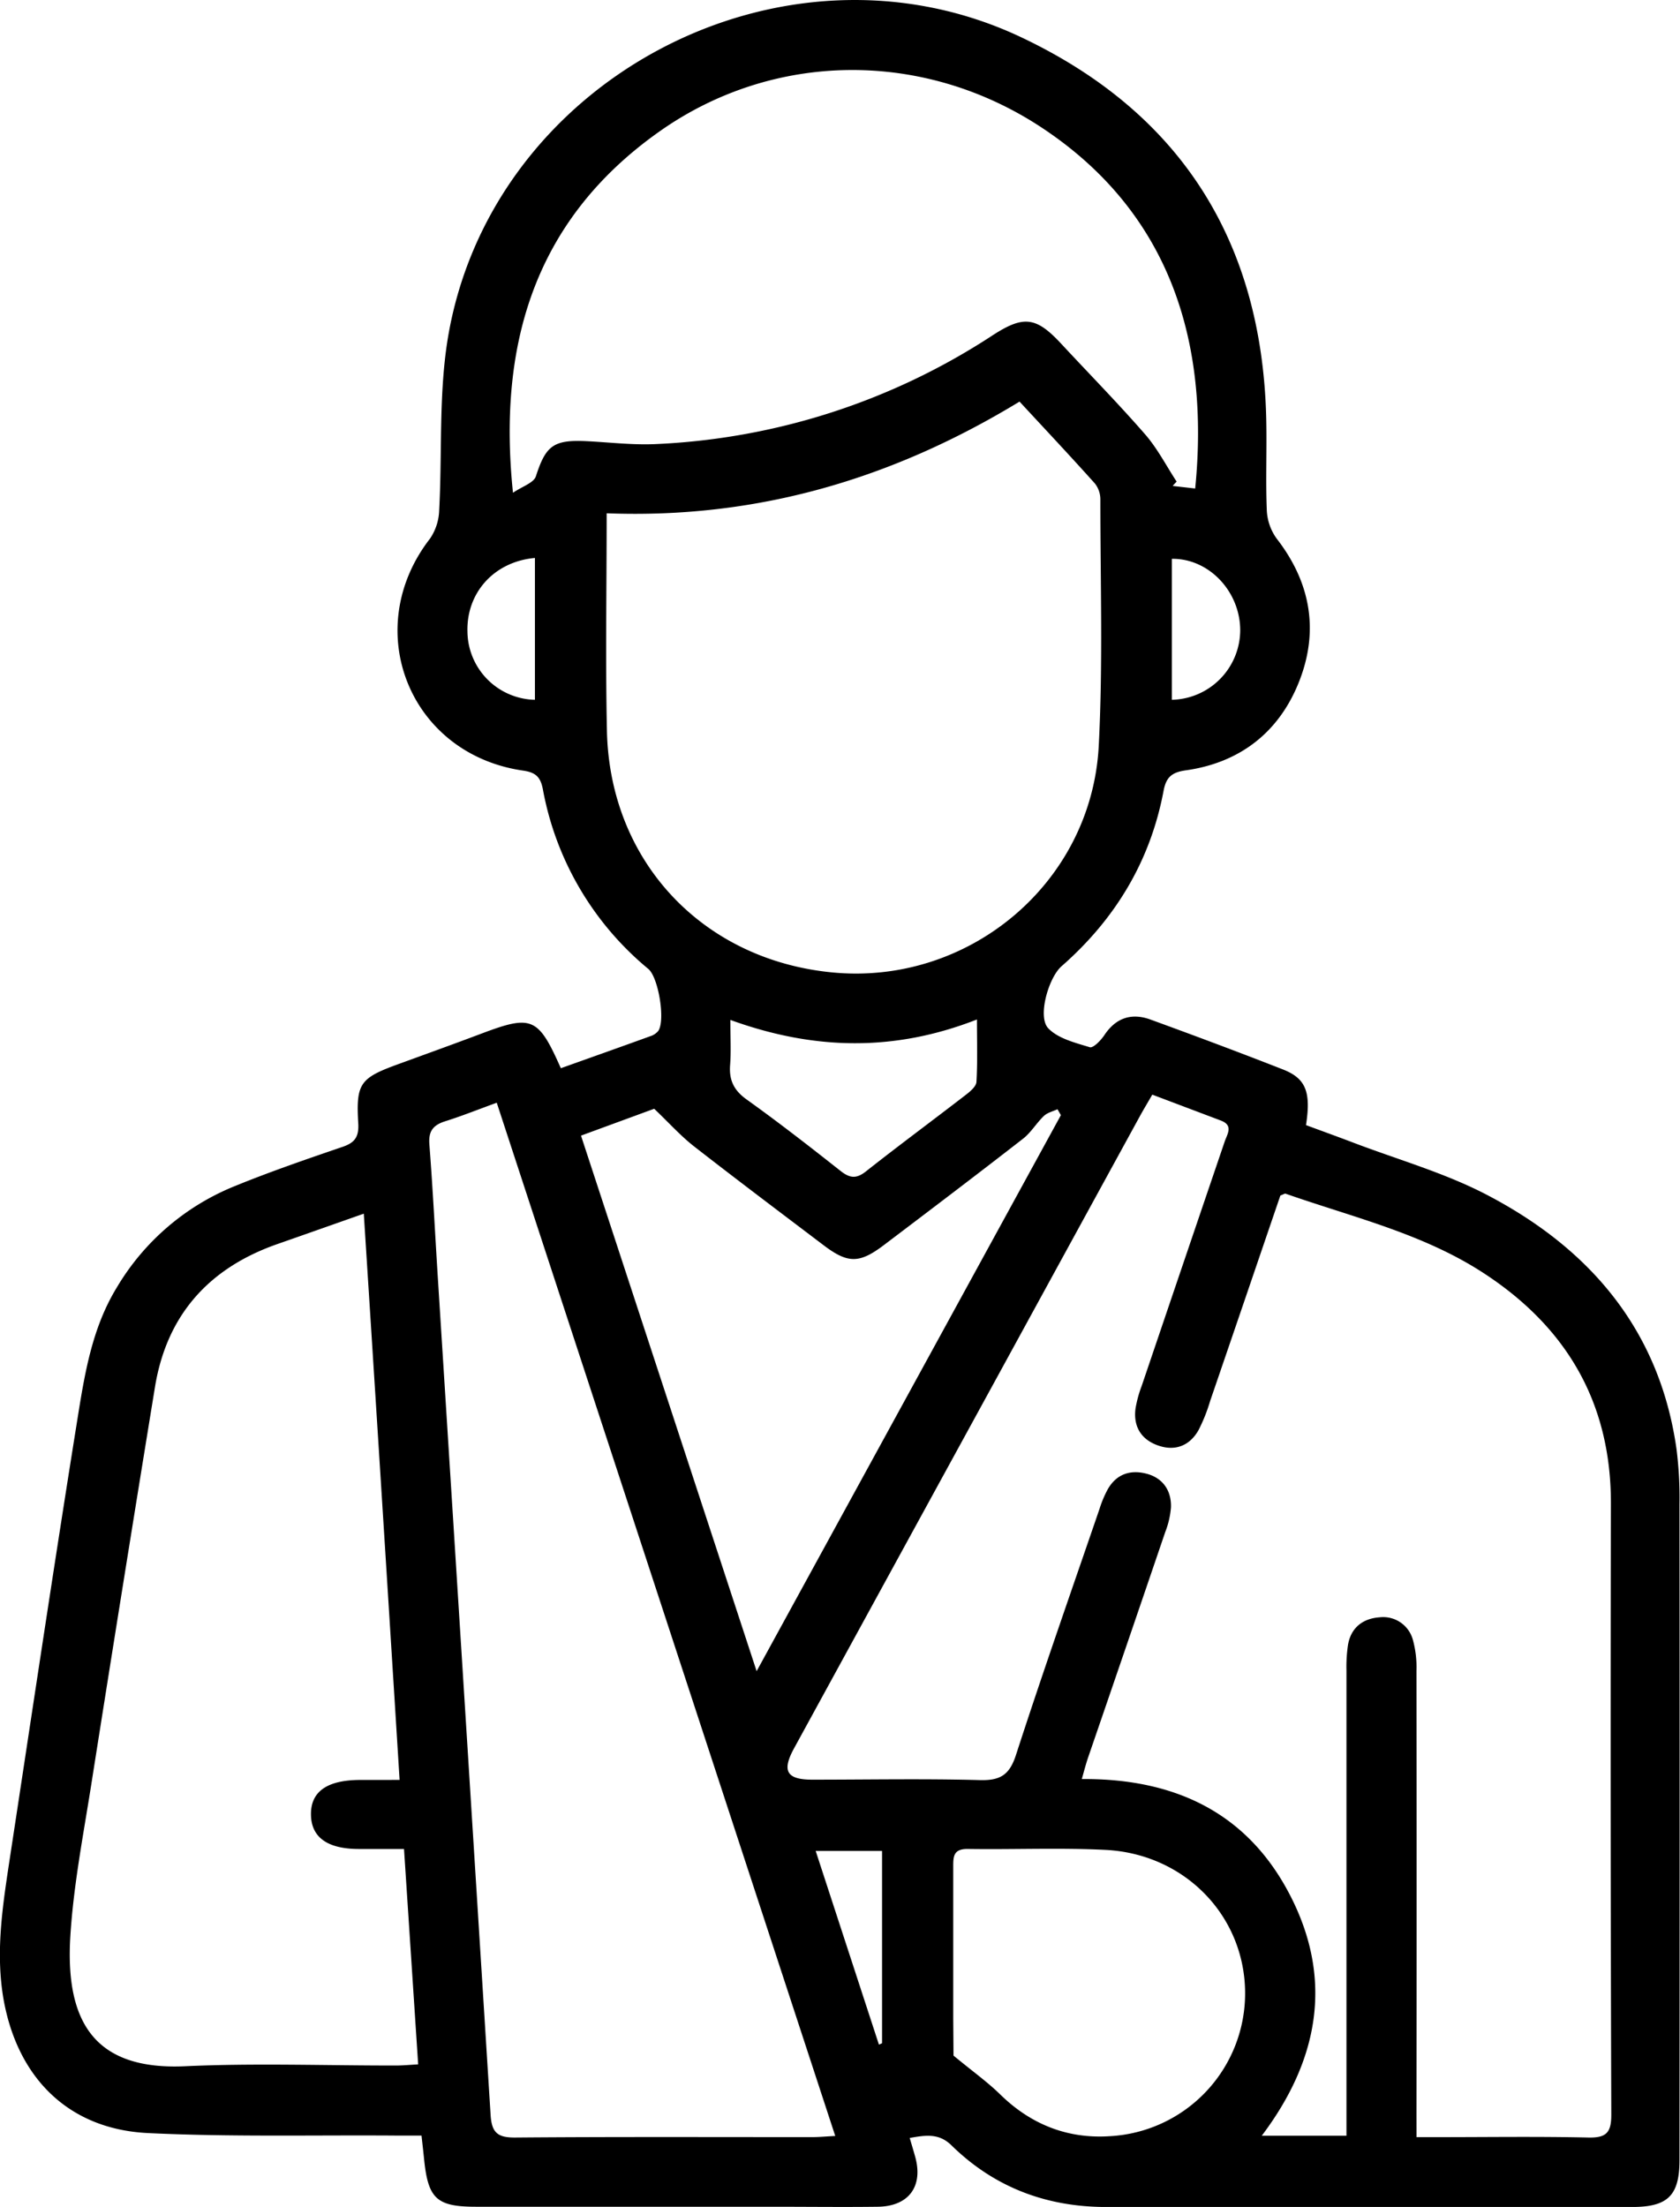 <svg xmlns="http://www.w3.org/2000/svg" viewBox="0 0 426.47 560.2"><g id="Layer_2" data-name="Layer 2"><g id="Layer_1-2" data-name="Layer 1"><path d="M142.37,271.15c7.74-2.76,15.24-5.42,22.72-8.13a4.26,4.26,0,0,0,2-1.32c1.86-2.66.07-13.58-2.51-15.75a77.17,77.17,0,0,1-26.77-45.6c-.61-3.17-1.85-4.29-5.05-4.75-28.89-4.19-41.45-35.9-23.58-58.91a13.53,13.53,0,0,0,2.31-7.25c.76-14.12-.1-28.46,2-42.36,10.21-66.65,85.21-106.45,146-77.5,40.32,19.18,60.84,51.79,61.94,96.48.19,7.83-.17,15.67.15,23.49a13.24,13.24,0,0,0,2.51,7.17c8.6,11.09,10.78,23.32,5.72,36.21s-15,20.67-28.81,22.61c-3.64.51-5,1.82-5.64,5.27-3.37,17.84-12.29,32.54-25.89,44.46-3.28,2.87-6.16,12.79-3.38,15.73,2.49,2.62,6.84,3.68,10.55,4.82.87.27,2.82-1.74,3.71-3.08,2.95-4.42,6.92-5.69,11.71-3.94,11.27,4.11,22.5,8.3,33.66,12.68,5.79,2.28,7.11,5.73,5.81,14.11,3.88,1.44,7.91,2.89,11.9,4.41,11.35,4.33,23.22,7.67,33.92,13.24,26.21,13.65,43.92,34.29,48.23,64.54a98.5,98.5,0,0,1,.76,14q.07,83.25,0,166.49c0,9-2.92,11.93-12,11.94q-66.75,0-133.5,0c-15.23,0-28.44-5-39.3-15.64-3.17-3.11-6.46-2.62-10.61-1.88.53,1.8,1,3.35,1.43,4.91,2,7.44-1.71,12.46-9.58,12.55-8.83.11-17.66,0-26.5,0H120.93c-10.06,0-12.23-2-13.26-11.93-.18-1.81-.39-3.61-.67-6.14h-6.52c-21-.15-42,.38-63-.64-20.14-1-33.06-14.06-36.59-34-2-11.6-.33-22.91,1.38-34.26C8,435.62,13.59,398.06,19.6,360.57c1.86-11.62,3.69-23.37,10.06-33.78a61.64,61.64,0,0,1,29.76-25.64c9.09-3.72,18.4-6.91,27.69-10.09,3-1.05,4-2.55,3.84-5.79-.62-10.32.42-11.63,10.34-15.22,7-2.55,14.09-5.11,21.1-7.75C135,257.55,136.65,258.22,142.37,271.15ZM359.58,542.48h5.61c12.66,0,25.33-.19,38,.1,4.6.1,5.86-1.26,5.84-5.88q-.27-77.49-.1-155c.06-25.79-11.4-45.05-32.66-58.77-15.29-9.87-33-14-49.91-19.93-.23-.08-.6.2-1.34.47-5.87,17.2-11.83,34.68-17.82,52.14a42.92,42.92,0,0,1-2.95,7.4C302,367,298.3,368.42,294,366.92s-6.34-4.8-5.75-9.37a30.38,30.38,0,0,1,1.57-5.76q10.51-31,21.06-62c.64-1.9,2.32-4.13-1-5.37l-17.37-6.56c-1.21,2.1-2.23,3.79-3.18,5.52q-18.24,33.32-36.46,66.64-25.67,46.9-51.33,93.82c-3.13,5.75-1.81,7.9,4.68,7.9,14.16,0,28.34-.28,42.49.11,5.18.14,7.54-1.28,9.19-6.36,6.78-20.91,14.07-41.65,21.2-62.44a28.08,28.08,0,0,1,2.12-5.05c2.21-3.84,5.72-5,9.84-3.92s6.33,4.27,6.19,8.55a22.05,22.05,0,0,1-1.46,6.28q-9.74,28.6-19.57,57.19c-.56,1.65-1,3.34-1.6,5.48,23.94-.16,42.36,8.77,53.09,29.93s7,41.5-7.41,60.61h21.5V533q0-54.49,0-109a37.74,37.74,0,0,1,.39-6.47c.75-4.39,3.78-6.7,8-7a7.81,7.81,0,0,1,8.46,5.67,26.27,26.27,0,0,1,.92,7.88q.07,56.24,0,112.48ZM154,130.29c0,18.93-.32,37.09.07,55.23.71,33,24.12,58,56.95,61.29,34.73,3.51,66.08-22.54,67.9-57.52,1.08-20.77.4-41.63.41-62.46a6.56,6.56,0,0,0-1.37-4.08c-6.21-6.94-12.59-13.72-19.15-20.81C226.69,121.5,192.23,131.76,154,130.29ZM101.44,451.8c-3-48.08-6-95.49-9.09-143.73-7.9,2.78-14.91,5.26-21.92,7.71-17.39,6.08-28.1,18-31.09,36.29q-8.24,50.52-16.2,101.09c-2,12.67-4.46,25.34-5.27,38.1-1.42,22.32,6.39,34.27,29.16,33.22,17.79-.82,35.65-.16,53.47-.18,1.76,0,3.52-.18,5.65-.29-1.21-18.48-2.39-36.36-3.59-54.67H91.16c-8,0-12.11-2.93-12.22-8.64q-.18-8.83,12.42-8.89ZM126.1,279.91c-4.85,1.76-9,3.43-13.26,4.76-3,1-4.09,2.56-3.84,5.83.89,11.45,1.45,22.93,2.18,34.4q6.72,106,13.36,211.93c.28,4.55,1.8,5.78,6.25,5.75,25.15-.21,50.31-.1,75.46-.11,1.73,0,3.45-.17,5.78-.29ZM303.4,124c3.66-36.91-6.18-69.8-38.69-91.43-30.16-20.07-68.37-19.64-97.3.8-33,23.29-40.88,56.1-37.19,91.71,2.35-1.61,5.28-2.51,5.82-4.19,2.47-7.64,4.37-9.28,12.55-8.92,5.83.27,11.67,1,17.47.77A169.56,169.56,0,0,0,252,85.1c7.84-5.08,11-4.69,17.29,2.05,7.14,7.69,14.51,15.19,21.4,23.1,3.14,3.61,5.38,8,8,12-.35.37-.7.73-1,1.1ZM269.31,283.06l-.87-1.5c-1.16.55-2.56.86-3.44,1.7-1.9,1.81-3.28,4.22-5.32,5.8-11.7,9.1-23.51,18.06-35.33,27-6.17,4.67-9.1,4.69-15.2.08-11-8.33-22.07-16.66-33-25.18-3.43-2.69-6.38-6-10.08-9.52l-18.58,6.82L192.07,424.2ZM242.05,521.78c4.83,4,8.66,6.71,12,10,7.74,7.51,17,11.15,27.61,10.46a36.3,36.3,0,0,0,34.41-36.56c-.16-19.4-15.31-35.13-35.51-36.12-11.63-.57-23.3-.05-35-.23-3.54,0-3.58,1.94-3.58,4.47,0,12.82,0,25.64,0,38.46ZM185.4,258.89c0,4.49.21,8-.06,11.42-.3,3.86.95,6.46,4.2,8.78,8.11,5.81,16,11.94,23.82,18.12,2.34,1.85,4,2.08,6.46.13,8.35-6.59,16.92-12.92,25.34-19.42,1.13-.87,2.64-2.14,2.71-3.29.3-5,.13-10.08.13-15.85C227,267,206.62,266.59,185.4,258.89Zm112.07-81.26a17.74,17.74,0,0,0,17.36-17.71c-.06-9.86-8-18.21-17.36-18.07Zm-161.68,0v-36c-10.33.92-17.39,8.79-17.13,18.68A17.51,17.51,0,0,0,135.79,177.63ZM223.12,519l.79-.36V469.83H207.06Z"/></g></g></svg>